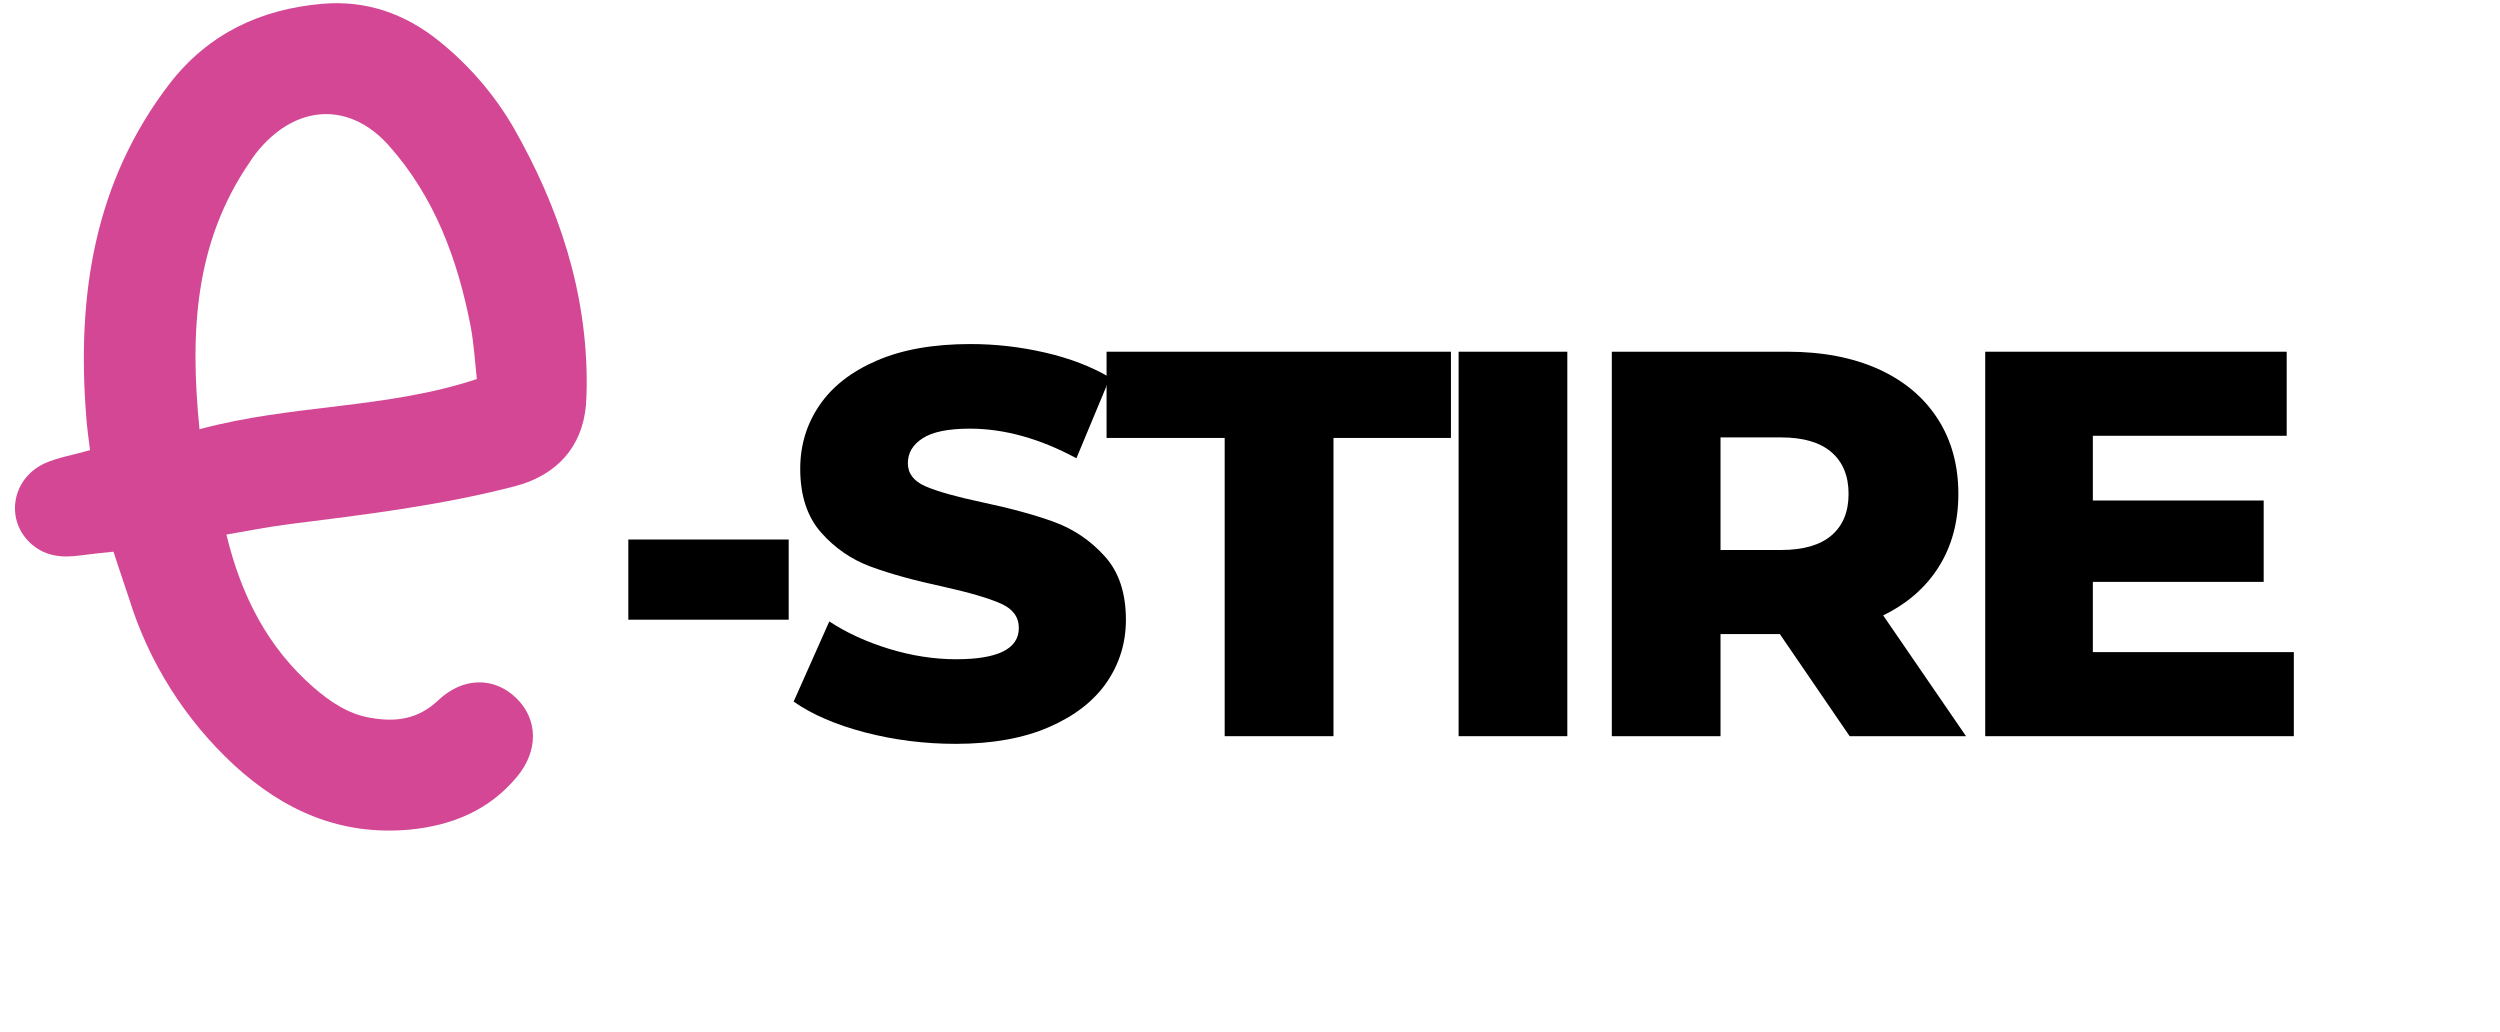 <svg xmlns="http://www.w3.org/2000/svg" xmlns:xlink="http://www.w3.org/1999/xlink" width="482" viewBox="0 0 361.5 149.25" height="199" preserveAspectRatio="xMidYMid meet"><defs><g></g><clipPath id="d8adc08649"><path d="M 2 0 L 84.98 0 L 84.98 120.891 L 2 120.891 Z M 2 0 " clip-rule="nonzero"></path></clipPath></defs><g clip-path="url(#d8adc08649)"><path fill="#d34794" d="M 13.016 65.09 C 12.797 63.332 12.578 61.793 12.469 60.254 C 11.098 42.828 13.562 26.332 24.574 12.039 C 30.164 4.84 37.723 1.32 46.598 0.551 C 52.953 0 58.543 1.98 63.418 5.883 C 67.746 9.348 71.414 13.578 74.211 18.363 C 80.84 29.961 84.949 42.332 84.836 55.855 C 84.836 56.789 84.781 57.727 84.727 58.605 C 84.18 64.652 80.512 68.664 74.648 70.258 C 63.965 73.062 53.008 74.383 42.105 75.758 C 38.984 76.141 35.969 76.746 32.738 77.297 C 34.875 86.148 38.711 93.625 45.34 99.398 C 47.75 101.484 50.324 103.246 53.555 103.793 C 57.227 104.453 60.457 104.016 63.363 101.266 C 66.977 97.859 71.469 97.859 74.648 100.938 C 77.824 104.016 77.879 108.578 74.758 112.316 C 70.758 117.152 65.391 119.352 59.309 119.957 C 49.336 120.891 41.066 117.266 33.832 110.613 C 26.766 104.07 21.508 95.77 18.656 86.531 C 18 84.5 17.234 82.355 16.41 79.77 C 14.824 79.934 13.18 80.102 11.59 80.32 C 8.852 80.703 6.332 80.43 4.25 78.395 C 0.688 74.879 1.84 69.051 6.551 66.961 C 8.414 66.137 10.551 65.805 13.016 65.09 Z M 28.848 62.066 C 42.27 58.441 55.855 59.156 68.949 54.812 C 68.676 52.172 68.512 49.699 68.074 47.281 C 66.211 37.605 62.871 28.477 56.184 21 C 50.816 15.008 43.586 15.008 38.051 20.945 C 37.34 21.715 36.684 22.539 36.133 23.418 C 28.191 34.965 27.422 47.883 28.848 62.066 Z M 28.848 62.066 " fill-opacity="1" fill-rule="nonzero"></path></g><g fill="#000000" fill-opacity="1"><g transform="translate(87.044, 106.452)"><g><path d="M 3.812 -28.438 L 27 -28.438 L 27 -16.844 L 3.812 -16.844 Z M 3.812 -28.438 "></path></g></g></g><g fill="#000000" fill-opacity="1"><g transform="translate(113.088, 106.452)"><g><path d="M 25.094 1.109 C 20.594 1.109 16.223 0.555 11.984 -0.547 C 7.754 -1.66 4.316 -3.145 1.672 -5 L 6.828 -16.594 C 9.316 -14.957 12.203 -13.633 15.484 -12.625 C 18.766 -11.625 21.992 -11.125 25.172 -11.125 C 31.211 -11.125 34.234 -12.629 34.234 -15.641 C 34.234 -17.234 33.367 -18.41 31.641 -19.172 C 29.922 -19.941 27.156 -20.754 23.344 -21.609 C 19.164 -22.504 15.672 -23.469 12.859 -24.5 C 10.055 -25.531 7.648 -27.18 5.641 -29.453 C 3.629 -31.734 2.625 -34.805 2.625 -38.672 C 2.625 -42.066 3.551 -45.125 5.406 -47.844 C 7.258 -50.57 10.023 -52.727 13.703 -54.312 C 17.379 -55.906 21.891 -56.703 27.234 -56.703 C 30.891 -56.703 34.488 -56.289 38.031 -55.469 C 41.582 -54.656 44.711 -53.453 47.422 -51.859 L 42.562 -40.188 C 37.27 -43.039 32.133 -44.469 27.156 -44.469 C 24.031 -44.469 21.754 -44.004 20.328 -43.078 C 18.898 -42.16 18.188 -40.957 18.188 -39.469 C 18.188 -37.988 19.031 -36.879 20.719 -36.141 C 22.414 -35.398 25.145 -34.629 28.906 -33.828 C 33.145 -32.93 36.656 -31.969 39.438 -30.938 C 42.219 -29.906 44.625 -28.266 46.656 -26.016 C 48.695 -23.766 49.719 -20.707 49.719 -16.844 C 49.719 -13.5 48.789 -10.477 46.938 -7.781 C 45.082 -5.082 42.301 -2.926 38.594 -1.312 C 34.895 0.301 30.395 1.109 25.094 1.109 Z M 25.094 1.109 "></path></g></g></g><g fill="#000000" fill-opacity="1"><g transform="translate(159.697, 106.452)"><g><path d="M 17.391 -43.125 L 0.312 -43.125 L 0.312 -55.594 L 50.109 -55.594 L 50.109 -43.125 L 33.125 -43.125 L 33.125 0 L 17.391 0 Z M 17.391 -43.125 "></path></g></g></g><g fill="#000000" fill-opacity="1"><g transform="translate(205.354, 106.452)"><g><path d="M 5.562 -55.594 L 21.281 -55.594 L 21.281 0 L 5.562 0 Z M 5.562 -55.594 "></path></g></g></g><g fill="#000000" fill-opacity="1"><g transform="translate(227.506, 106.452)"><g><path d="M 29.859 -14.766 L 21.281 -14.766 L 21.281 0 L 5.562 0 L 5.562 -55.594 L 30.969 -55.594 C 36 -55.594 40.367 -54.758 44.078 -53.094 C 47.785 -51.426 50.645 -49.039 52.656 -45.938 C 54.664 -42.844 55.672 -39.207 55.672 -35.031 C 55.672 -31 54.727 -27.488 52.844 -24.5 C 50.969 -21.508 48.285 -19.164 44.797 -17.469 L 56.781 0 L 39.953 0 Z M 39.797 -35.031 C 39.797 -37.625 38.973 -39.633 37.328 -41.062 C 35.68 -42.488 33.242 -43.203 30.016 -43.203 L 21.281 -43.203 L 21.281 -26.922 L 30.016 -26.922 C 33.242 -26.922 35.68 -27.625 37.328 -29.031 C 38.973 -30.438 39.797 -32.438 39.797 -35.031 Z M 39.797 -35.031 "></path></g></g></g><g fill="#000000" fill-opacity="1"><g transform="translate(281.5, 106.452)"><g><path d="M 50.188 -12.156 L 50.188 0 L 5.562 0 L 5.562 -55.594 L 49.156 -55.594 L 49.156 -43.438 L 21.125 -43.438 L 21.125 -34.078 L 45.828 -34.078 L 45.828 -22.312 L 21.125 -22.312 L 21.125 -12.156 Z M 50.188 -12.156 "></path></g></g></g></svg>